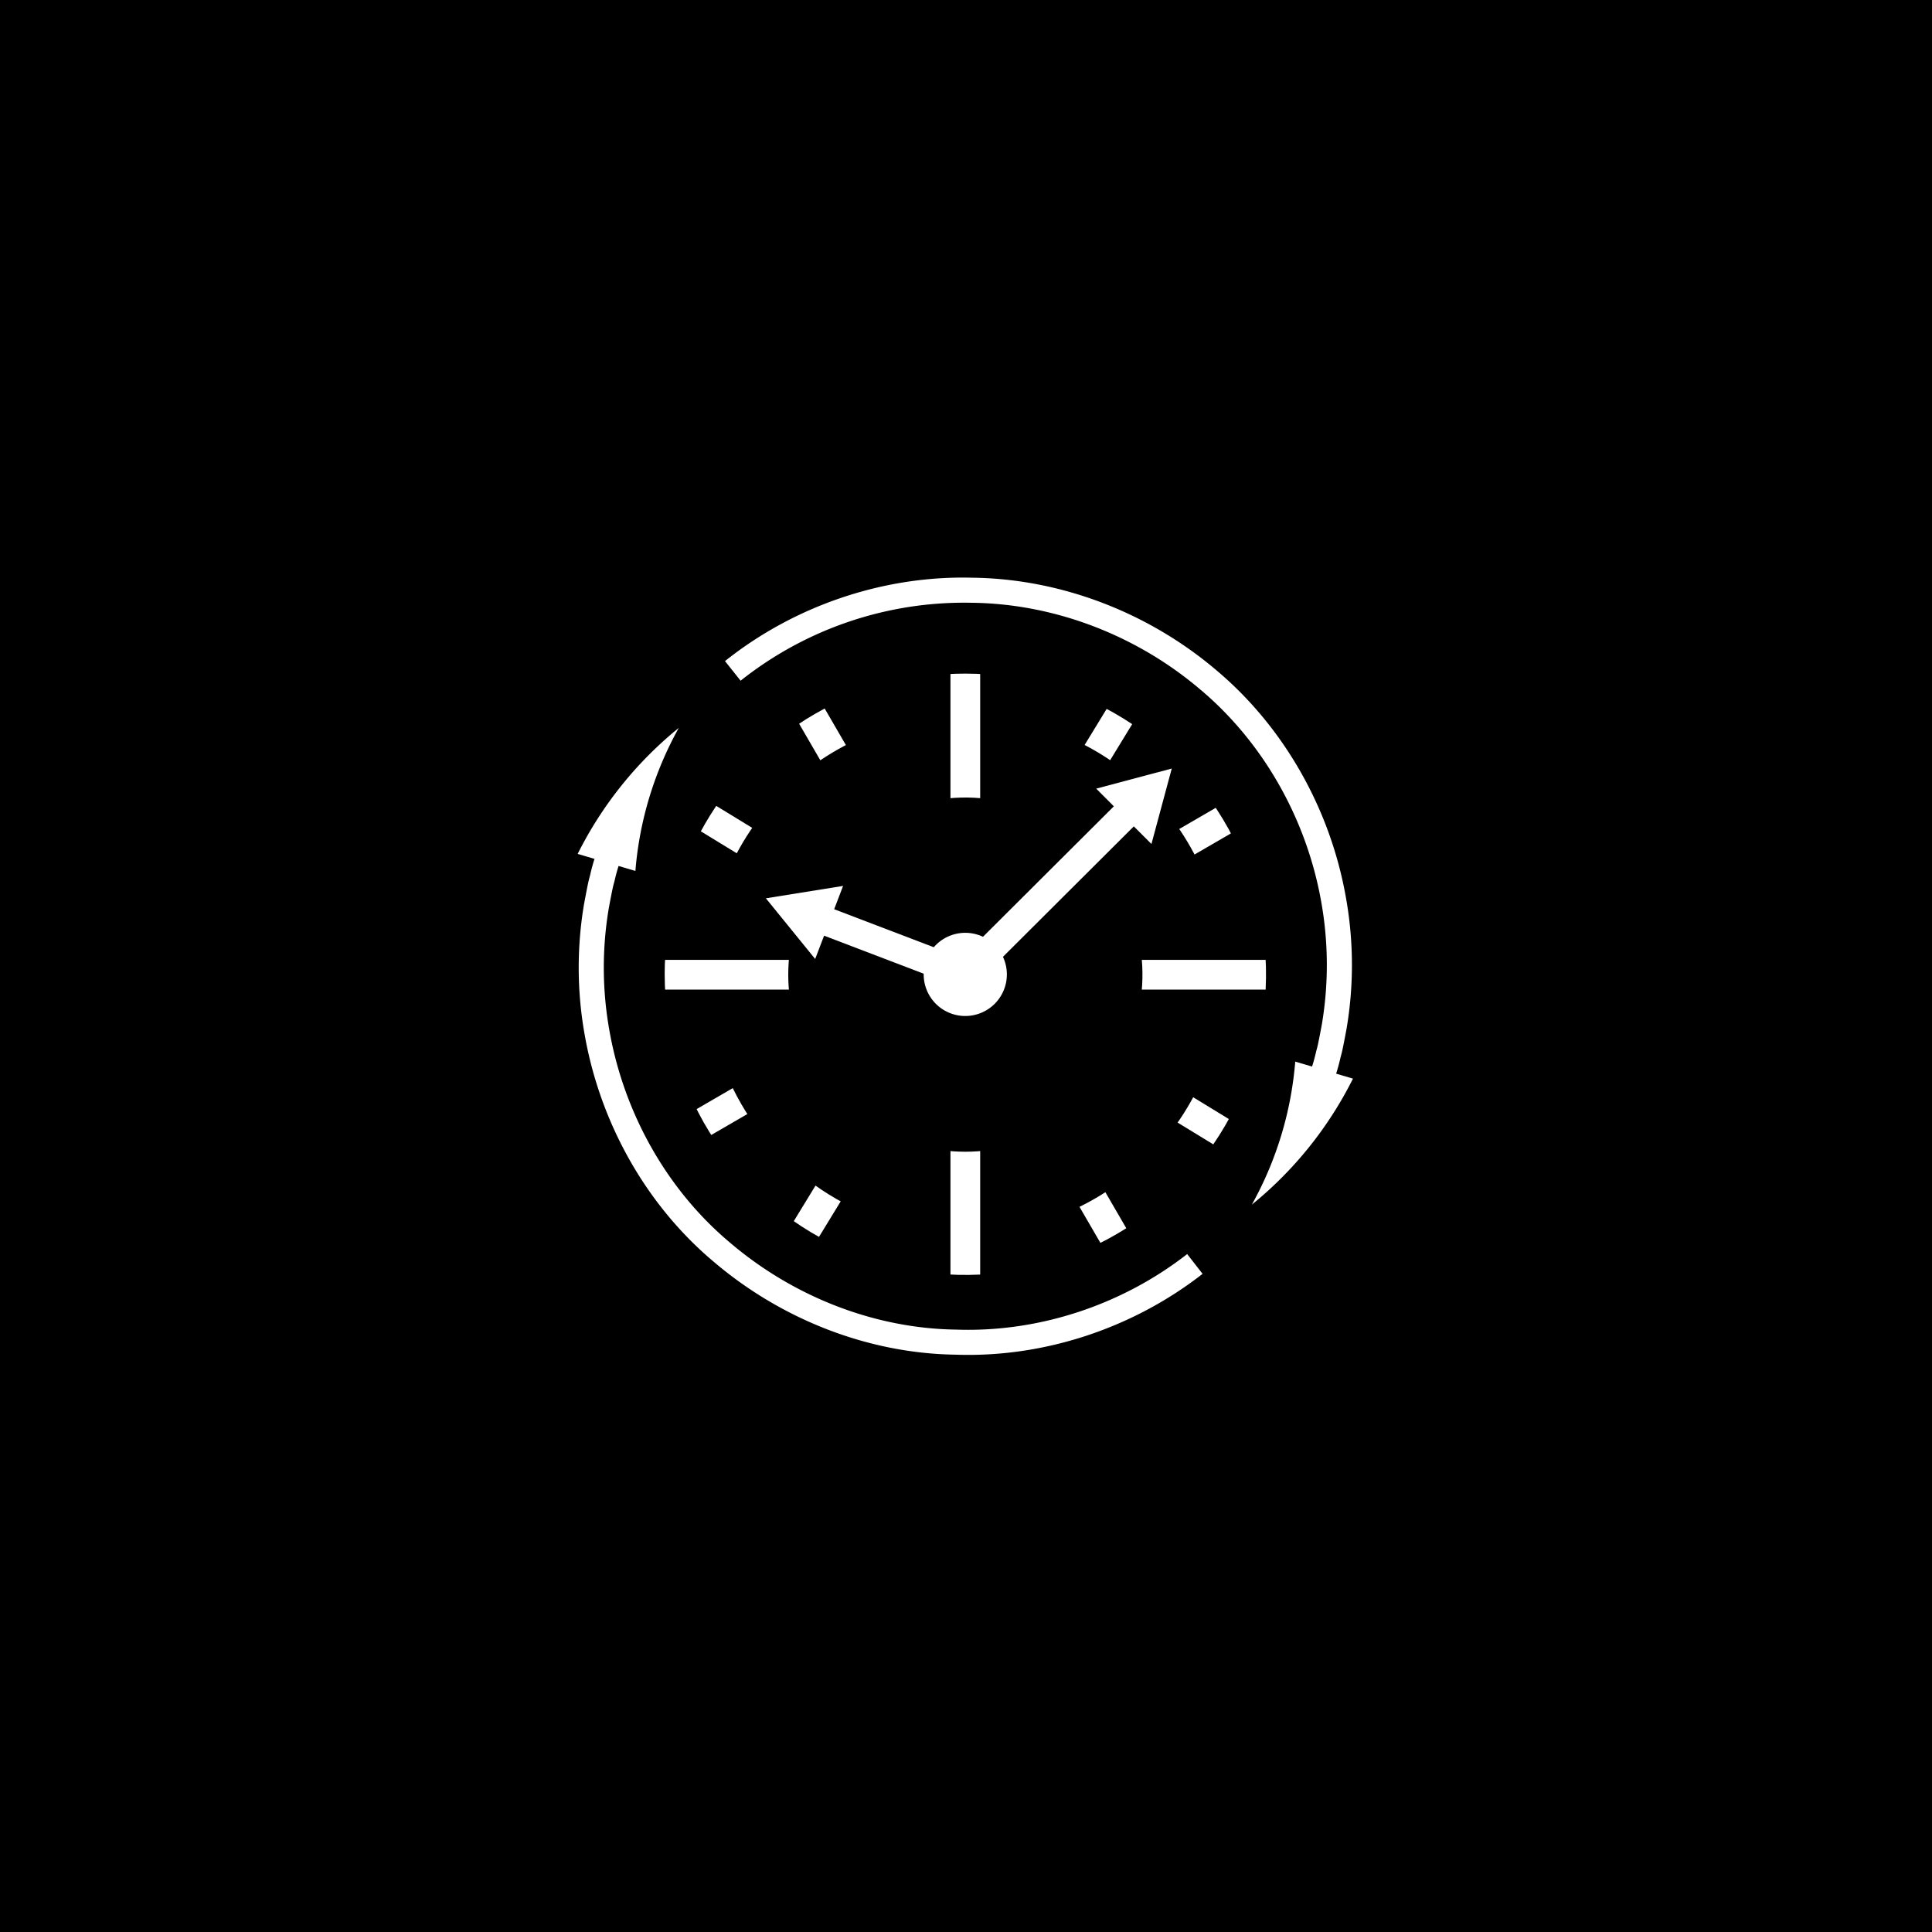 <svg viewBox="0 0 960 960" class="ninety-icon" xmlns:xlink="http://www.w3.org/1999/xlink" xmlns="http://www.w3.org/2000/svg"> <defs> <clipPath id="clip-path"> <path fill="#fff" transform="translate(-2.927 -3.23)" d="M64.33,152.8a88,88,0,1,1,87.991,88.005A87.971,87.971,0,0,1,64.33,152.8m-61.4-.177A149.4,149.4,0,1,0,152.321,3.23,149.381,149.381,0,0,0,2.927,152.624" data-name="Path 3729" id="Path_3729"></path> </clipPath> <clipPath id="clip-path-2"> <path fill="#fff" transform="translate(-2.927 -3.23)" d="M23.739,152.8A128.581,128.581,0,1,1,152.321,281.382,128.574,128.574,0,0,1,23.739,152.8m-20.812-.177A149.4,149.4,0,1,0,152.321,3.23,149.381,149.381,0,0,0,2.927,152.624" data-name="Path 3730" id="Path_3730"></path> </clipPath> </defs> <g transform="translate(11741 19870)" data-name="Group 16889" id="Group_16889"> <rect transform="translate(-11741 -19870)" height="960" width="960" data-name="Image 6" id="Image_6"></rect> <g transform="translate(-11440.919 -19569.926)" id="Clock"> <g transform="translate(-13.04 -13.074)" data-name="Group 16883" id="Group_16883"> <g transform="translate(73.205)" data-name="Group 16868" id="Group_16868"> <path fill="#fff" transform="translate(-4.956 0)" d="M288.308,240.5a174.924,174.924,0,0,1-21.566,71.078,190.07,190.07,0,0,0,50.251-62.614l-8.36-2.467q1.108-3.5,1.95-7.09c.768-3.486.532-.768,3.25-15.391a189.386,189.386,0,0,0-.473-65.746c-7.77-43.323-30.605-84.047-64.446-112.407C215.354,17.4,171.853.533,127.718.06,83.656-1.077,39.417,14.018,4.956,41.492l7.755,9.749A178.6,178.6,0,0,1,127.5,12.512C168.81,12.97,209.4,28.73,240.834,55.362,272.517,81.891,293.8,119.971,301.1,160.443a177.732,177.732,0,0,1,.443,61.506c-2.541,13.678-2.334,11.137-3.043,14.4-.532,2.23-1.137,4.446-1.832,6.617Z" data-name="Path 3724" id="Path_3724"></path> </g> <g transform="translate(0 74.683)" data-name="Group 16869" id="Group_16869"> <path fill="#fff" transform="translate(0 -5.056)" d="M28.685,76.134A174.924,174.924,0,0,1,50.251,5.056,190.256,190.256,0,0,0,0,67.67l8.36,2.467q-1.108,3.5-1.95,7.09c-.768,3.486-.532.8-3.235,15.347a189.306,189.306,0,0,0,.4,65.48c7.7,43.131,30.207,83.825,63.87,112.141,33.294,28.449,76.455,45.716,120.428,46.307,43.885,1.536,88.035-13.161,122.643-40.162l-7.651-9.823c-32.378,25.244-73.6,38.966-114.682,37.533-41.152-.532-81.447-16.706-112.6-43.309C44.062,234.272,23.057,196.192,15.849,155.9a177.378,177.378,0,0,1-.384-61.255c2.526-13.6,2.319-11.108,3.043-14.357.517-2.23,1.123-4.446,1.817-6.617Z" data-name="Path 3725" id="Path_3725"></path> </g> <g transform="translate(171.934 176.514)" data-name="Group 16870" id="Group_16870"> <path fill="#fff" transform="translate(-11.64 -11.95)" d="M52.969,32.615A20.665,20.665,0,1,1,32.3,11.95,20.664,20.664,0,0,1,52.969,32.615" data-name="Path 3726" id="Path_3726"></path> </g> <g transform="translate(187.631 94.88)" data-name="Group 16871" id="Group_16871"> <path fill="#fff" transform="translate(-12.703 -6.423)" d="M22.63,113.7l78.788-78.537,8.759,8.759,10.1-37.5L82.732,16.408,91.492,25.2,12.7,103.749Z" data-name="Path 3727" id="Path_3727"></path> </g> <g transform="translate(93.524 153.206)" data-name="Group 16872" id="Group_16872"> <path fill="#fff" transform="translate(-6.332 -10.372)" d="M107.912,47.772,40.26,21.952l4.431-11.58L6.332,16.531l24.49,30.148L35.253,35.1l67.636,25.819Z" data-name="Path 3728" id="Path_3728"></path> </g> <g transform="translate(43.235 47.711)" data-name="Group 16876" id="Group_16876"> <g clip-path="url(#clip-path)" data-name="Group 16875" id="Group_16875"> <g transform="translate(142 -63.134)" data-name="Group 16873" id="Group_16873"> <rect fill="#fff" height="420.814" width="14.771" data-name="Rectangle 1384" id="Rectangle_1384"></rect> </g> <g transform="translate(-61.014 142.246)" data-name="Group 16874" id="Group_16874"> <rect fill="#fff" height="14.771" width="420.814" data-name="Rectangle 1385" id="Rectangle_1385"></rect> </g> </g> </g> <g transform="translate(43.235 47.711)" data-name="Group 16882" id="Group_16882"> <g clip-path="url(#clip-path-2)" data-name="Group 16881" id="Group_16881"> <g transform="translate(33.17 -36.306)" data-name="Group 16877" id="Group_16877"> <rect fill="#fff" transform="matrix(0.521, -0.853, 0.853, 0.521, 0, 359.101)" height="14.774" width="420.823" data-name="Rectangle 1386" id="Rectangle_1386"></rect> </g> <g transform="translate(-35.467 33.122)" data-name="Group 16878" id="Group_16878"> <rect fill="#fff" transform="translate(0 12.608) rotate(-58.58)" height="420.825" width="14.774" data-name="Rectangle 1387" id="Rectangle_1387"></rect> </g> <g transform="translate(-36.475 35.599)" data-name="Group 16879" id="Group_16879"> <rect fill="#fff" transform="matrix(0.865, -0.502, 0.502, 0.865, 0, 211.172)" height="14.775" width="420.824" data-name="Rectangle 1388" id="Rectangle_1388"></rect> </g> <g transform="translate(35.214 -36.939)" data-name="Group 16880" id="Group_16880"> <rect fill="#fff" transform="matrix(0.865, -0.502, 0.502, 0.865, 0, 7.415)" height="420.813" width="14.775" data-name="Rectangle 1389" id="Rectangle_1389"></rect> </g> </g> </g> </g> </g> </g> </svg>